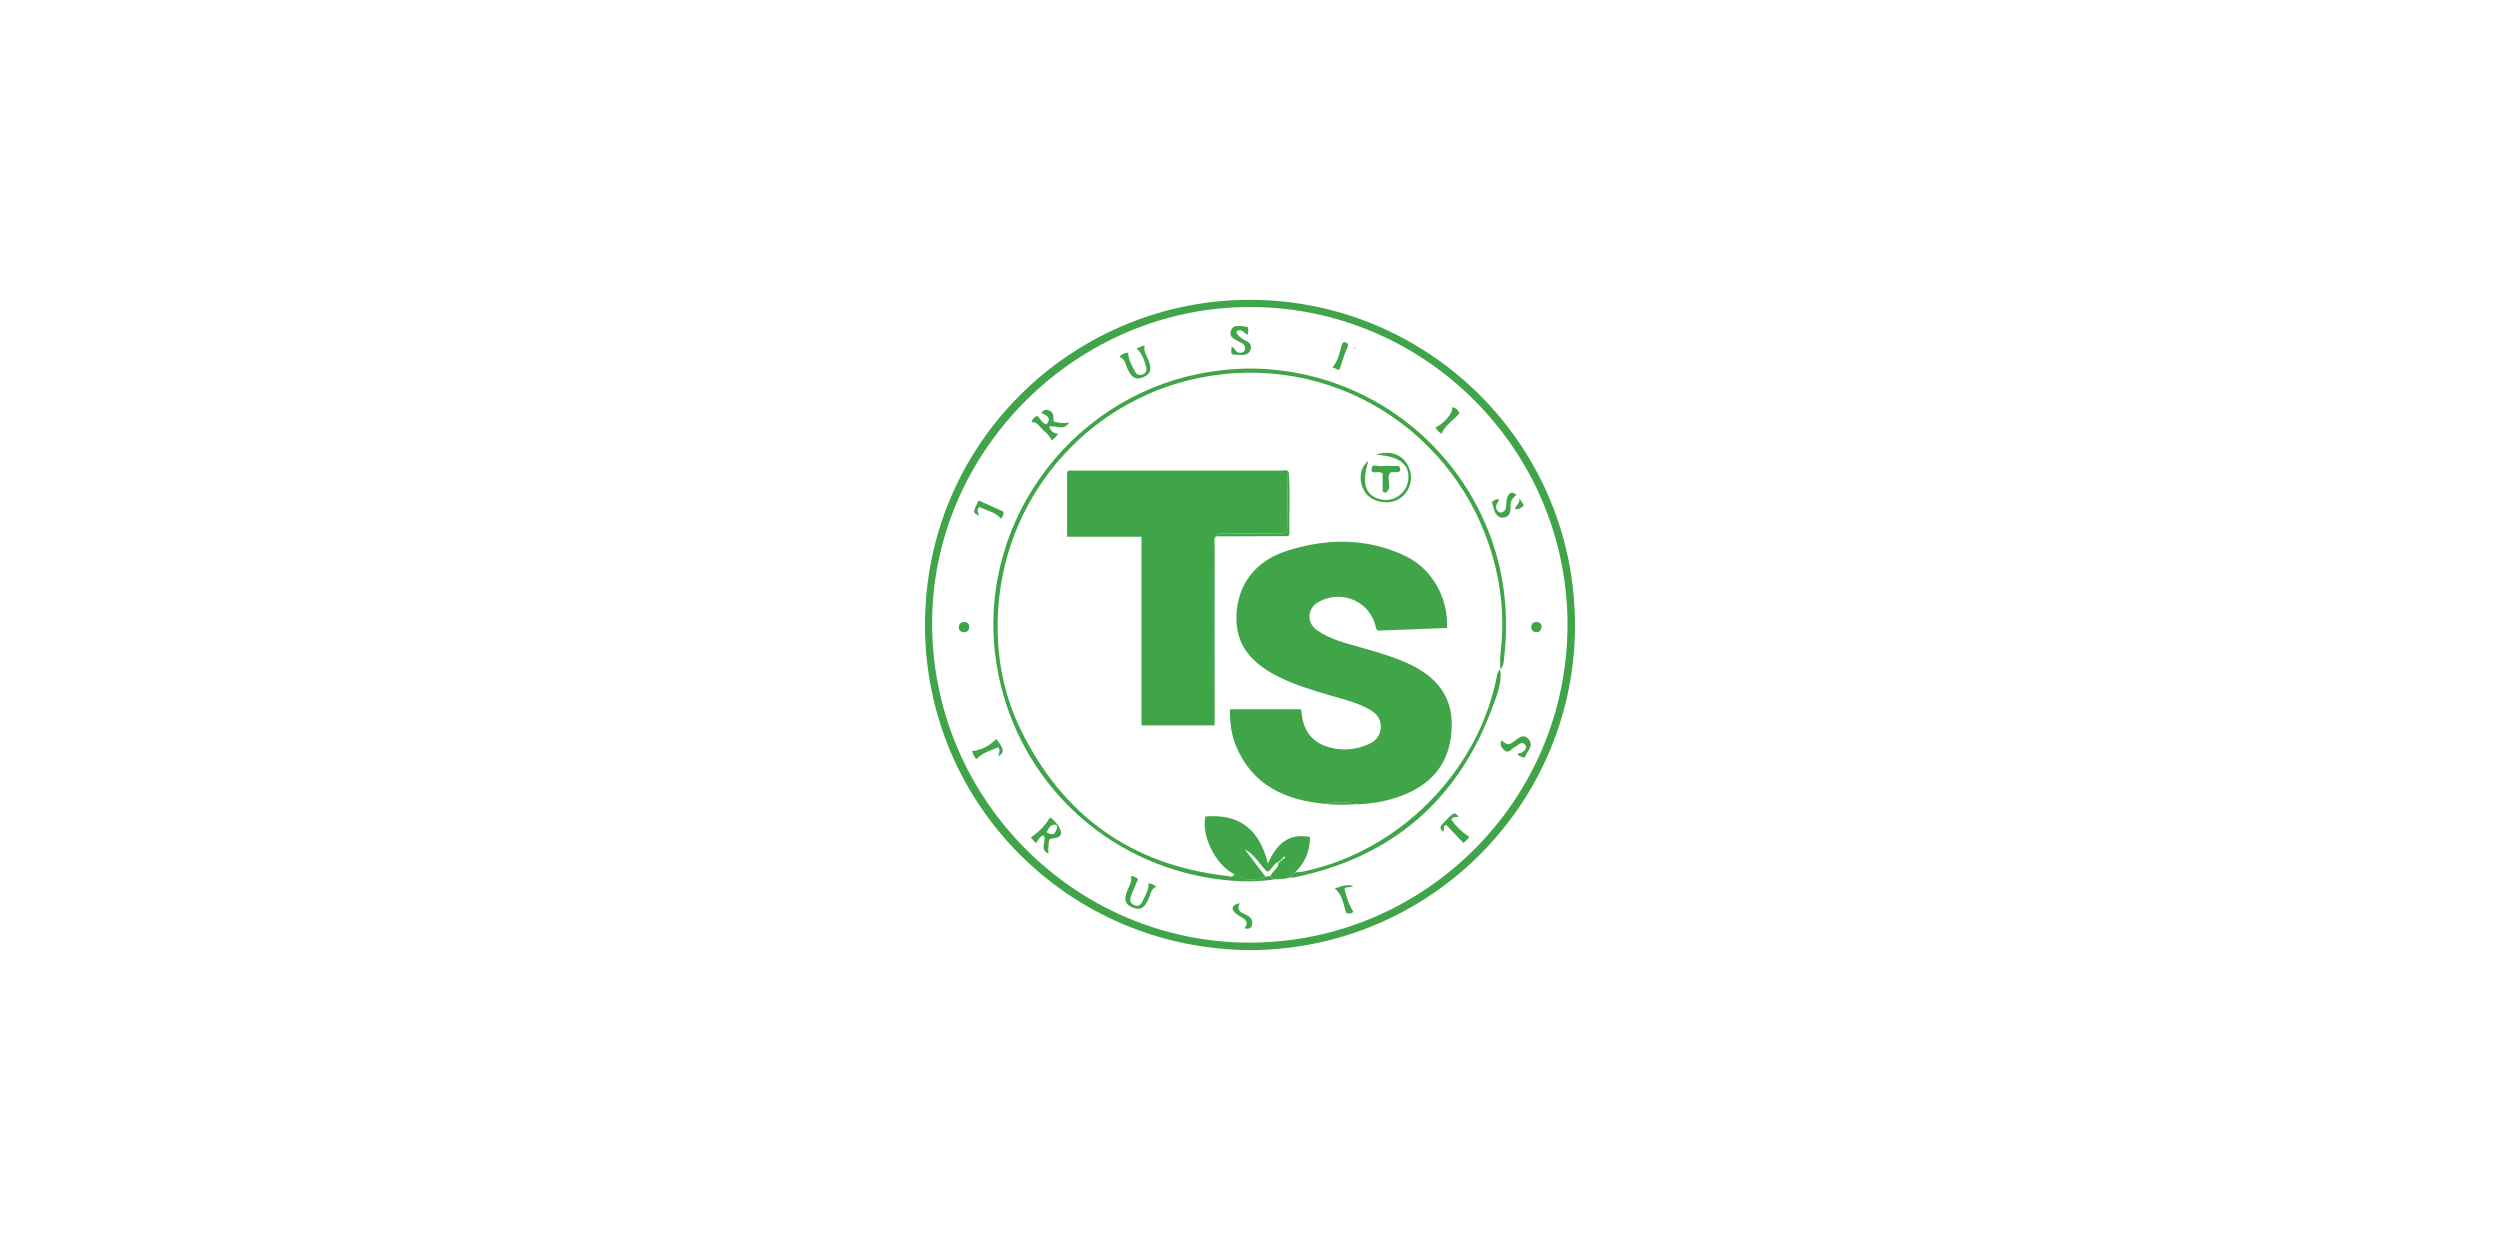 <?xml version="1.0" encoding="UTF-8"?> <svg xmlns="http://www.w3.org/2000/svg" xmlns:xlink="http://www.w3.org/1999/xlink" version="1.0" id="Layer_1" x="0px" y="0px" viewBox="0 0 200 100" style="enable-background:new 0 0 200 100;" xml:space="preserve"> <style type="text/css"> .st0{fill:#AC5366;} .st1{fill:#232174;} .st2{fill:#231F20;} .st3{fill:#28CBD2;} .st4{fill:#242021;} .st5{fill:#EF9BC1;} .st6{fill:#E9B7F0;} .st7{fill:#070707;} .st8{fill:#736357;} .st9{fill:#59555D;} .st10{fill:#0A0707;} .st11{fill:#010101;} .st12{fill:#0A0C0C;} .st13{fill:#57D0F3;} .st14{fill:#FFFFFF;} .st15{fill:#2D70AF;} .st16{fill:#302F2E;} .st17{fill:#08944E;} .st18{fill:#D8176E;} .st19{fill:#080808;} .st20{fill:#E6623C;} .st21{fill:#0B0A0B;} .st22{fill:#0C0F46;} .st23{fill:#9E005D;} .st24{fill:#4A3A2B;} .st25{fill:#AEA49C;} .st26{fill:#4E4644;} .st27{fill:#036434;} .st28{fill:#3F3A35;} .st29{fill:#919B3F;} .st30{fill:#0F0606;} .st31{fill:#282C96;} .st32{fill:#F2863B;} .st33{fill:#70A2D6;} .st34{fill:#7096D6;} .st35{fill:#4A4745;} .st36{fill:none;} .st37{fill:#020202;} .st38{fill:#991C32;} .st39{fill:#F48888;} .st40{fill:#6AAAAA;} .st41{fill:#112263;} .st42{fill:#627F31;} .st43{fill:#02146F;} .st44{fill:url(#XMLID_00000072987015158617204860000000729278409528480940_);} .st45{fill:url(#XMLID_00000155865896263665026180000013339044202441660581_);} .st46{fill-rule:evenodd;clip-rule:evenodd;fill:url(#SVGID_1_);} .st47{fill-rule:evenodd;clip-rule:evenodd;fill:url(#SVGID_00000054230534647549801880000017238069203155350718_);} .st48{fill-rule:evenodd;clip-rule:evenodd;fill:url(#SVGID_00000001661257559882854960000010879718701480941993_);} .st49{fill:url(#SVGID_00000127755185360064015950000005660558633098714502_);} .st50{fill:url(#SVGID_00000052794518659036368880000014566842255521901717_);} .st51{fill:url(#SVGID_00000180338467682236134180000010043514632945931146_);} .st52{fill:url(#SVGID_00000003798694891213263580000008619826953329507753_);} .st53{fill:url(#SVGID_00000022554795300149443880000009189856131418744504_);} .st54{fill:url(#SVGID_00000171713304426374600550000001584881171698924427_);} .st55{fill:url(#SVGID_00000026149277161389267490000011810901996747729281_);} .st56{fill:url(#SVGID_00000031910166280592932450000016745349103164503189_);} .st57{fill:url(#SVGID_00000059298860221564943450000009006457206617465497_);} .st58{fill:url(#SVGID_00000132084155218651076820000014275317453296712893_);} .st59{fill:url(#SVGID_00000054265285189511605290000007894176156303719573_);} .st60{fill:url(#SVGID_00000013168689075484052680000017829659560824146067_);} .st61{fill:url(#SVGID_00000022549604791334757950000013390005487007706267_);} .st62{fill:url(#SVGID_00000050639680537083812850000015971912237956380348_);} .st63{fill:url(#SVGID_00000054957961125997129550000013752543728079794078_);} .st64{fill:url(#SVGID_00000165233300625899591670000012993729499418480807_);} .st65{fill:url(#SVGID_00000155831947468523395690000014283044537028995978_);} .st66{fill:url(#SVGID_00000173854884957562304520000008872545952726890134_);} .st67{fill:url(#SVGID_00000181802258689801863960000018371956281905830792_);} .st68{fill:url(#SVGID_00000118360560461519332380000001825256313733734547_);} .st69{fill:url(#SVGID_00000178905958427348019520000009616886798949459385_);} .st70{fill:url(#SVGID_00000127755415185350065470000017084113138481195431_);} .st71{fill:url(#SVGID_00000016066806377369108180000015037919893084110527_);} .st72{fill:url(#SVGID_00000176026671374889900910000008751781265837123220_);} .st73{fill:url(#SVGID_00000045596560986439091810000001313723139876512946_);} .st74{fill:url(#SVGID_00000093895681247252619300000012524886277155585714_);} .st75{fill:url(#SVGID_00000172411867234319188500000005660175728000982666_);} .st76{fill:url(#SVGID_00000150069601843834954900000014877713975193434812_);} .st77{fill:url(#SVGID_00000033330427143953628490000017642082636817636483_);} .st78{fill:url(#SVGID_00000007396919492304283670000002204976298366236806_);} .st79{fill:url(#SVGID_00000083811965939488915400000001521392505629818790_);} .st80{fill:url(#SVGID_00000016762259146955578010000009210399663688801467_);} .st81{fill:url(#SVGID_00000013900015819799483230000008238409891450760855_);} .st82{fill:url(#SVGID_00000155828114749960687440000007022607837468788105_);} .st83{fill:url(#SVGID_00000062178250092983518380000015558677445720233352_);} .st84{fill:url(#SVGID_00000069360874137984975120000012990155956833178771_);} .st85{fill:url(#SVGID_00000127029917722039595970000004772816387383495859_);} .st86{fill:url(#SVGID_00000181078622073360099880000014009036061147596724_);} .st87{fill:#251A17;} .st88{fill:url(#SVGID_00000178919985290428271330000014474354153350248895_);} .st89{fill:url(#SVGID_00000021811417132896510430000017289681812539621284_);} .st90{fill:url(#SVGID_00000039115952822471701370000007280778814048559529_);} .st91{fill:url(#SVGID_00000109003394197370823750000008277758621645665171_);} .st92{fill:#006750;} .st93{fill:#050505;} .st94{fill:#262223;} .st95{fill:#40A448;} .st96{fill:#3FA9F5;} .st97{fill:#611417;} .st98{fill:#0D0B0E;} .st99{fill:#B51310;} .st100{fill:#040404;} .st101{fill:#141414;} .st102{fill:#171717;} .st103{fill:#212121;} .st104{fill:#0B0B0B;} .st105{fill:#0A0A0A;} .st106{fill:#1B1B1B;} .st107{fill:#CE3C78;} .st108{fill:#874630;} .st109{fill:#0972BA;} .st110{fill:#103554;} </style> <g> <g> <path class="st95" d="M100.02,76.01C85.56,75.93,74.09,64.4,74,50.17c-0.09-14.6,11.63-25.94,25.53-26.18 c14.32-0.25,26.37,11.19,26.47,25.86C126.1,64.24,114.43,75.96,100.02,76.01z M125.4,49.99c0-14.01-11.42-25.44-25.42-25.43 C86.16,24.57,74.7,35.97,74.57,49.62c-0.13,14.26,11.47,25.83,25.47,25.79C114.02,75.36,125.39,64,125.4,49.99z"></path> <path class="st95" d="M102.05,70.34c-1.9,0.3-3.8,0.17-5.68-0.17c-8.64-1.58-15.23-8.33-16.64-16.99 c-1.76-10.82,5.54-21.23,16.37-23.31c1.77-0.34,3.57-0.47,5.39-0.33c8.79,0.67,15.82,6.73,18.16,14.62 c0.86,2.9,1.01,5.84,0.64,8.82c-0.03,0.24-0.11,0.42-0.28,0.59c0,0,0.01,0.01,0.01,0.01c0.01-0.48-0.03-0.96,0.03-1.43 c0.27-2.21,0.13-4.4-0.36-6.55c-2.37-10.37-12.24-17.22-22.87-15.53c-9.31,1.47-16.33,9.21-16.96,18.59 c-0.23,3.39,0.31,6.67,1.8,9.72c3.35,6.86,8.83,10.81,16.45,11.69c0.21,0.02,0.5,0.19,0.65-0.14c0.79,0.54,1.63,0.57,2.49,0.2 c0.13-0.02,0.25-0.03,0.38-0.05C101.72,70.26,101.87,70.33,102.05,70.34z"></path> <path class="st95" d="M102.05,70.34c-0.18-0.01-0.33-0.08-0.42-0.26c0.17-0.41,0.67-0.62,0.67-1.12c0.04,0.01,0.08,0.03,0.11,0.04 c0.01-0.06,0.01-0.11,0.02-0.17c0.16,0.08,0.16-0.02,0.14-0.14c0.19,0.09,0.2-0.04,0.22-0.18c-0.1,0.03-0.19,0.07-0.21,0.19 c-0.08,0.01-0.13,0.05-0.14,0.14c-0.09,0-0.13,0.05-0.14,0.14c-0.19-0.01-0.28,0.12-0.38,0.24c-0.51,0.65-0.5,0.65-0.98,0.04 c-0.39-0.5-0.78-1.01-1.36-1.32c0.55,0.73,1.11,1.46,1.66,2.2c-0.87,0.37-1.7,0.34-2.49-0.2c-1.47-0.7-2.67-3.07-2.32-4.62 c2.73-0.24,4.35,1.05,5,3.77c0.69-1.57,1.65-2.46,3.37-2.13c-0.01,1.11-0.38,2.07-1.21,2.84c-0.22,0.07-0.32,0.27-0.47,0.42 c0,0,0.01,0,0.01,0c-0.09,0.02-0.18,0.04-0.27,0.06c-0.1,0.01-0.19,0.03-0.29,0.04c-0.1-0.12-0.19-0.11-0.27,0.02 C102.23,70.33,102.14,70.34,102.05,70.34z"></path> <path class="st95" d="M103.13,70.21c0.15-0.15,0.25-0.35,0.47-0.42c0.2-0.02,0.41-0.02,0.61-0.06 c7.66-1.57,14.03-7.96,15.53-15.58c0.04-0.22,0.06-0.45,0.28-0.58c0,0-0.01-0.01-0.01-0.01c0.17,1.03-0.23,1.96-0.56,2.88 c-2.74,7.53-8.05,12.13-15.91,13.75C103.41,70.22,103.27,70.2,103.13,70.21z"></path> <path class="st95" d="M90.92,27.88c0.26-0.09,0.42-0.24,0.65-0.22c-0.11,0.43,0.16,0.77,0.3,1.14c0.29,0.75,0.2,1.1-0.38,1.36 c-0.6,0.27-0.9,0.11-1.27-0.61c-0.18-0.35-0.17-0.82-0.65-0.99c0.16-0.25,0.42-0.31,0.69-0.35c0,0.58,0.3,1.04,0.54,1.51 c0.12,0.25,0.36,0.35,0.64,0.22c0.24-0.11,0.33-0.32,0.26-0.56C91.55,28.84,91.4,28.3,90.92,27.88z"></path> <path class="st95" d="M84.29,33.72c0.4,0.12,0.76,0.16,1.25,0.09c-0.5,0.73-1.09,0.16-1.6,0.32c0.1,0.34,0.31,0.54,0.69,0.55 c-0.1,0.28-0.32,0.38-0.5,0.57c-0.14-0.38-0.42-0.62-0.7-0.86c-0.27-0.25-0.44-0.66-0.92-0.62c0.1-0.25,0.24-0.42,0.48-0.51 c0.23,0.23,0.35,0.58,0.72,0.69c0.47-0.53,0.01-0.71-0.4-0.92c0.18-0.26,0.4-0.3,0.65-0.18C84.34,33.02,84.26,33.37,84.29,33.72z"></path> <path class="st95" d="M83.44,66.82c-0.24,0.14-0.41,0.34-0.51,0.61c-0.22-0.08-0.32-0.28-0.46-0.43c0.62-0.43,1.14-0.95,1.53-1.6 c0.22,0.12,0.39,0.29,0.54,0.5c-0.03,0.03-0.05,0.05-0.08,0.08c-0.43-0.05-0.55,0.27-0.73,0.6c0.59,0.35,0.77,0.05,0.84-0.45 c0.03-0.03,0.06-0.06,0.09-0.09c0.43,0.71,0.26,0.99-0.63,1.06c-0.17,0.15-0.12,0.37-0.15,0.56c-0.03,0.2-0.01,0.4-0.01,0.62 c-0.7-0.31-0.22-0.88-0.32-1.3c0.01-0.06,0.02-0.12,0.03-0.18C83.55,66.81,83.49,66.82,83.44,66.82z"></path> <path class="st95" d="M91.88,70.66c0.24,0.01,0.42,0.14,0.63,0.26c-0.47,0.22-0.48,0.69-0.66,1.06c-0.34,0.7-0.66,0.87-1.26,0.61 c-0.59-0.26-0.69-0.61-0.41-1.34c0.14-0.37,0.41-0.71,0.29-1.15c0.22-0.03,0.38,0.07,0.57,0.22c-0.18,0.43-0.37,0.87-0.54,1.3 c-0.13,0.32-0.13,0.64,0.25,0.8c0.37,0.15,0.55-0.09,0.68-0.37C91.63,71.6,91.92,71.19,91.88,70.66z"></path> <path class="st95" d="M99.81,26.15c0.07,0.2,0.08,0.39-0.01,0.64c-0.28-0.12-0.48-0.61-0.91-0.24c0.15,0.33,0.42,0.54,0.75,0.69 c0.3,0.14,0.5,0.33,0.42,0.67c-0.09,0.37-0.37,0.49-0.72,0.49c-0.25,0-0.49-0.03-0.75-0.04c-0.17-0.17-0.03-0.38-0.09-0.56 c0.18-0.08,0.21,0.06,0.27,0.14c0.14,0.21,0.32,0.32,0.57,0.27c0.18-0.04,0.26-0.16,0.27-0.34c0.01-0.28-0.19-0.39-0.4-0.49 c-0.06-0.03-0.12-0.06-0.18-0.1c-0.32-0.18-0.71-0.33-0.57-0.79c0.14-0.48,0.56-0.44,0.95-0.39 C99.54,26.12,99.68,26.13,99.81,26.15z"></path> <path class="st95" d="M121.96,60.61c-0.2-0.05-0.4-0.07-0.54-0.26c0.05-0.15,0.19-0.06,0.27-0.11c0.21-0.15,0.52-0.32,0.34-0.63 c-0.19-0.32-0.45-0.14-0.67,0.04c-0.1,0.08-0.24,0.12-0.33,0.21c-0.18,0.19-0.42,0.38-0.64,0.2c-0.22-0.18-0.45-0.45-0.28-0.82 c0.56,0.39,0.56,0.39,1.09,0.01c0.33-0.24,0.67-0.56,1.06-0.15c0.36,0.37,0.17,0.74-0.08,1.1 C122.1,60.33,122.04,60.47,121.96,60.61z"></path> <path class="st95" d="M116.69,65.32c-0.17,0.1-0.42-0.06-0.58,0.26c0.36,0.51,0.83,0.97,1.42,1.37c-0.03,0.15-0.22,0.24-0.45,0.5 c-0.48-0.51-0.93-0.99-1.38-1.46c-0.32,0.08-0.1,0.4-0.25,0.55c-0.34-0.36-0.34-0.36,0.44-1.13 C116.34,64.98,116.34,64.98,116.69,65.32z"></path> <path class="st95" d="M119.35,40.16c0.15-0.13,0.31-0.23,0.52-0.23c0.1,0.1,0,0.17-0.04,0.24c-0.15,0.22-0.21,0.46-0.03,0.69 c0.08,0.11,0.2,0.18,0.36,0.13c0.28-0.1,0.33-0.34,0.34-0.6c0.01-0.2,0.01-0.42,0.08-0.6c0.13-0.3,0.32-0.56,0.74-0.19 c-0.34,0.24-0.51,0.54-0.48,0.95c0.03,0.42-0.1,0.82-0.57,0.86c-0.45,0.04-0.66-0.32-0.77-0.72 C119.45,40.51,119.4,40.34,119.35,40.16z"></path> <path class="st95" d="M108.27,72.95c-0.17,0.16-0.37,0.14-0.57,0.09c-0.24-0.66-0.26-1.42-0.92-1.95 c0.46-0.17,0.88-0.37,1.47-0.22c-0.26,0.21-0.49,0.01-0.7,0.23C107.72,71.7,107.88,72.35,108.27,72.95z"></path> <path class="st95" d="M78.29,40.04c0.67,0.3,1.31,0.59,1.97,0.88c0.06,0.21-0.03,0.4-0.19,0.57c-0.46-0.57-1.17-0.63-1.71-0.94 c-0.31,0.27-0.05,0.48-0.05,0.7C77.81,41.01,77.81,41.01,78.29,40.04z"></path> <path class="st95" d="M79.87,60.5c0.02-0.26,0.2-0.44-0.02-0.72c-0.58,0.26-1.24,0.41-1.74,0.96c-0.16-0.17-0.26-0.39-0.34-0.65 c0.8-0.09,1.41-0.46,1.94-0.97C80.35,59.97,80.38,60.19,79.87,60.5z"></path> <path class="st95" d="M116.17,32.59c0.32,0,0.46,0.22,0.59,0.45c-0.45,0.59-1.15,0.94-1.43,1.66c-0.21-0.12-0.38-0.28-0.49-0.5 C115.57,33.85,116.26,33.01,116.17,32.59z"></path> <path class="st95" d="M107.16,29.57c-0.23,0.06-0.33-0.19-0.58-0.15c0.47-0.56,0.59-1.18,0.74-1.77c0.06-0.24,0.17-0.33,0.35-0.25 c0.12,0.05,0.26,0.14,0.12,0.41C107.52,28.36,107.37,28.98,107.16,29.57z"></path> <path class="st95" d="M99.56,74.25c0.32-0.38,0.17-0.63-0.18-0.84c-0.21-0.13-0.44-0.25-0.61-0.42c-0.32-0.35-0.17-0.64,0.41-0.73 c-0.29,0.56,0.1,0.75,0.49,0.92c0.34,0.15,0.56,0.37,0.5,0.77C100.12,74.27,99.92,74.36,99.56,74.25z"></path> <path class="st95" d="M123.33,50.11c-0.03,0.33-0.17,0.48-0.44,0.46c-0.27-0.02-0.41-0.2-0.39-0.45c0.02-0.22,0.17-0.36,0.41-0.36 C123.19,49.76,123.31,49.92,123.33,50.11z"></path> <path class="st95" d="M77.54,50.17c-0.02,0.28-0.18,0.42-0.44,0.41c-0.27-0.02-0.41-0.18-0.39-0.45c0.02-0.23,0.17-0.36,0.41-0.37 C77.4,49.75,77.53,49.9,77.54,50.17z"></path> <path class="st95" d="M121.91,40.43c-0.2,0.22-0.4,0.33-0.7,0.3c0.01-0.31,0.43-0.42,0.33-0.89 C121.71,40.11,121.8,40.26,121.91,40.43z"></path> <path class="st95" d="M108.39,27.88c-0.03-0.01-0.07-0.03-0.1-0.04c0.03-0.02,0.06-0.04,0.09-0.06c0.01-0.01,0.04,0.01,0.06,0.01 C108.42,27.83,108.4,27.86,108.39,27.88z"></path> <path class="st95" d="M102.87,70.27c0.09-0.02,0.18-0.04,0.27-0.06C103.05,70.23,102.96,70.25,102.87,70.27z"></path> <path class="st95" d="M102.31,70.33c0.08-0.13,0.17-0.14,0.27-0.02C102.49,70.32,102.4,70.32,102.31,70.33z"></path> <path class="st95" d="M84.54,65.9c0.05,0.05,0.09,0.1,0.14,0.14c-0.03,0.03-0.06,0.06-0.09,0.09c-0.04-0.05-0.08-0.1-0.12-0.15 C84.48,65.95,84.51,65.92,84.54,65.9z"></path> <path class="st95" d="M83.44,66.82c0.05-0.01,0.11-0.01,0.16-0.02c-0.01,0.06-0.02,0.12-0.03,0.18 C83.53,66.93,83.48,66.88,83.44,66.82z"></path> <path class="st95" d="M105.99,64.31c-3.17-0.31-5.79-1.47-7.11-4.63c-0.37-0.89-0.49-1.83-0.49-2.94c1.89,0,3.76,0,5.68,0 c-0.01-0.02,0.03,0.06,0.04,0.15c0.14,1.75,1.03,2.73,2.76,3.01c0.89,0.14,1.77,0,2.59-0.35c0.58-0.25,0.96-0.67,1-1.34 c0.04-0.67-0.32-1.12-0.86-1.43c-0.99-0.57-2.1-0.83-3.19-1.15c-1.39-0.41-2.78-0.82-4.09-1.47c-2.07-1.03-3.53-2.47-3.4-5 c0.13-2.44,1.5-4.28,4.03-5.09c3.19-1.02,6.39-1.06,9.48,0.41c2.12,1.01,3.45,3.35,3.33,5.76c-1.86,0.07-3.72,0.14-5.54,0.21 c-0.08-0.1-0.12-0.13-0.13-0.17c-0.39-2.13-2.74-3.2-4.64-2.1c-0.88,0.5-0.94,1.65-0.09,2.24c1.08,0.75,2.35,1.05,3.59,1.4 c1.33,0.38,2.66,0.76,3.91,1.36c2.04,0.99,3.32,2.51,3.28,4.89c-0.04,2.48-1.15,4.29-3.42,5.34c-1.27,0.59-2.62,0.86-4.02,0.93 C107.81,64.13,106.9,64.14,105.99,64.31z"></path> <path class="st95" d="M97.27,42.91c-0.19,0.24-0.1,0.52-0.1,0.79c-0.01,4.51,0,9.03,0,13.54c0,0.25,0,0.49,0,0.79 c-1.95,0-3.86,0-5.85,0c0-5.01,0-10.01,0-15.09c-2.01,0-3.95,0-5.95,0c0-1.78,0-3.49,0-5.2c0.2-0.16,0.43-0.09,0.65-0.09 c5.49,0,10.98,0,16.47,0c0.21,0,0.45-0.12,0.62,0.12c-0.18,0.19-0.11,0.43-0.11,0.65c-0.01,1.11,0,2.22,0,3.32 c0,0.93,0,0.93-0.96,0.93c-1.38,0-2.76-0.01-4.14,0.01C97.67,42.68,97.37,42.55,97.27,42.91z"></path> <path class="st95" d="M109.48,36.85c-0.59,1.84-0.26,2.82,1.02,3.11c0.98,0.22,2-0.49,2.15-1.49c0.19-1.28-0.67-1.98-2.57-2.09 c1.11-0.4,2.14-0.03,2.6,0.95c0.46,0.98,0.09,2.13-0.85,2.64c-0.79,0.43-2.1,0.2-2.62-0.58 C108.65,38.52,108.75,37.45,109.48,36.85z"></path> <path class="st95" d="M97.27,42.91c0.1-0.36,0.4-0.23,0.62-0.23c1.38-0.01,2.76-0.01,4.14-0.01c0.96,0,0.96,0,0.96-0.93 c0-1.11,0-2.22,0-3.32c0-0.22-0.07-0.46,0.11-0.65c0.12,1.63,0.03,3.26,0.05,4.89c0,0.11-0.02,0.23-0.18,0.23 c0,0-0.05-0.04-0.05-0.04l-0.05,0.04C101,42.9,99.14,42.9,97.27,42.91z"></path> <path class="st95" d="M110.61,39.32c0-0.49,0-0.98,0-1.45c-0.09-0.04-0.13-0.06-0.17-0.08c-0.24-0.11-0.71,0.19-0.72-0.24 c0-0.49,0.48-0.23,0.75-0.26c0.36-0.04,0.72-0.02,1.08-0.01c0.18,0.01,0.45-0.08,0.46,0.24c0.01,0.34-0.26,0.23-0.44,0.25 c-0.11,0.01-0.22,0.01-0.33,0.02c-0.42,0.45,0.25,1.27-0.41,1.63C110.76,39.39,110.68,39.35,110.61,39.32z"></path> <path class="st95" d="M105.99,64.31c0.91-0.17,1.81-0.18,2.72,0.01C107.81,64.39,106.9,64.41,105.99,64.31z"></path> <polygon class="st95" points="102.87,42.89 102.92,42.85 102.98,42.89 102.93,42.91 "></polygon> </g> </g> </svg> 